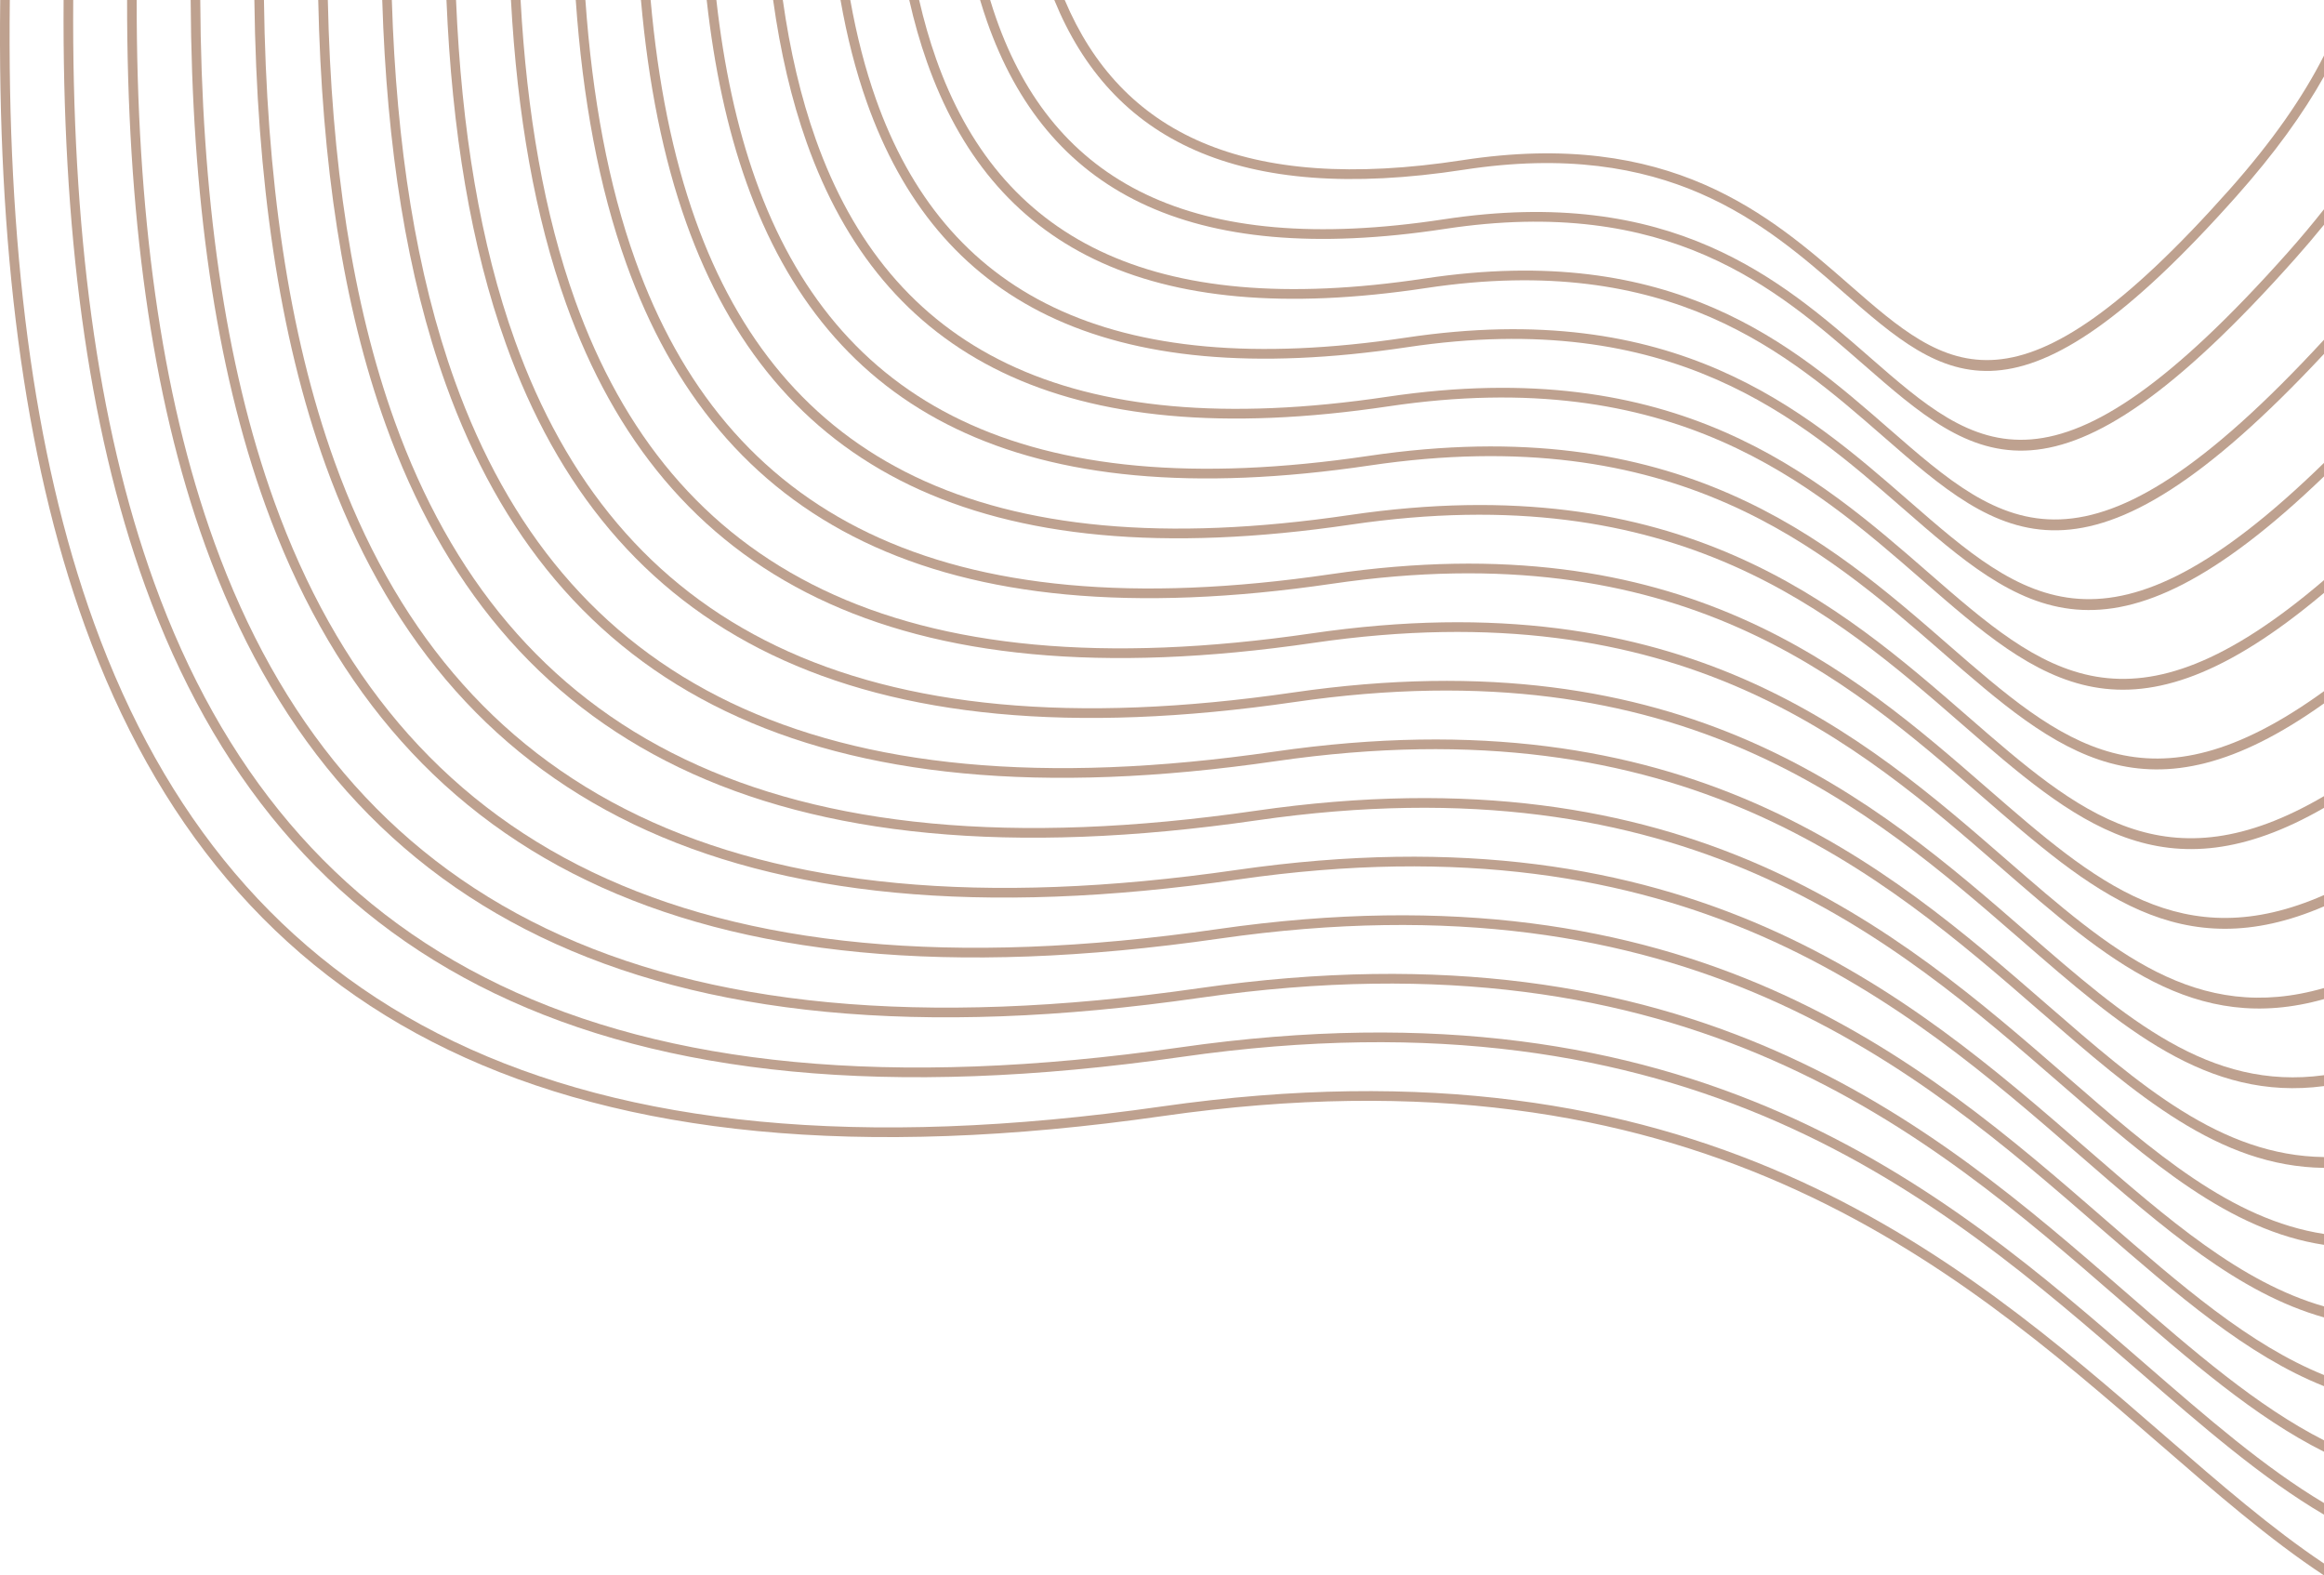 <?xml version="1.0" encoding="UTF-8"?><svg xmlns="http://www.w3.org/2000/svg" clip-rule="evenodd" fill-rule="evenodd" height="659.74" image-rendering="optimizeQuality" shape-rendering="geometricPrecision" text-rendering="geometricPrecision" version="1.0" viewBox="0 0 973.4 659.74" width="973.4"><g><g fill="#bea18f" fill-rule="nonzero"><path d="M973.4 659.74c-22.8,-15.04 -45.27,-34.54 -69.38,-55.46 -86.51,-75.1 -194.4,-168.75 -417.05,-136.89 -254.93,36.49 -392.34,-42.05 -451.36,-205.08 -26.02,-71.87 -36.73,-160.19 -35.52,-262.31l4.02 0c-1.21,101.64 9.43,189.5 35.29,260.93 58.32,161.07 194.38,238.62 447.01,202.46 224.45,-32.12 333.12,62.2 420.25,137.84 23.18,20.12 44.82,38.88 66.74,53.53l0 4.98z"/><path d="M973.4 634.3c-25.73,-15.11 -50.61,-36.69 -77.62,-60.14 -83.16,-72.2 -186.87,-162.23 -400.93,-131.54 -245.18,35.16 -377.32,-40.36 -434.05,-197.19 -24.42,-67.51 -34.79,-150.11 -34.16,-245.43l4.03 0c-0.64,94.84 9.66,176.99 33.93,244.06 56.02,154.86 186.8,229.39 429.69,194.56 215.87,-30.95 320.35,59.75 404.13,132.49 26.09,22.65 50.14,43.52 74.98,58.32l0 4.87z"/><path d="M973.4 607.96c-28.83,-14.42 -55.99,-37.97 -85.86,-63.92 -79.81,-69.3 -179.34,-155.71 -384.81,-126.19 -235.44,33.83 -362.3,-38.67 -416.74,-189.29 -22.82,-63.14 -32.84,-140.03 -32.76,-228.56l4.02 0c-0.08,88.05 9.87,164.48 32.54,227.18 53.72,148.66 179.24,220.17 412.37,186.67 207.28,-29.78 307.59,57.3 388.01,127.14 28.96,25.15 55.31,48 83.23,62.19l0 4.78z"/><path d="M973.4 580.5c-32.15,-12.79 -61.43,-38.19 -94.11,-66.57 -76.45,-66.4 -171.79,-149.2 -368.68,-120.84 -225.69,32.5 -347.28,-37 -399.43,-181.42 -21.21,-58.75 -30.86,-129.93 -31.32,-211.67l4.02 0c0.45,81.27 10.04,151.99 31.1,210.32 51.43,142.44 171.67,210.94 395.07,178.77 198.69,-28.62 294.81,54.85 371.88,121.79 31.76,27.58 60.24,52.31 91.47,64.95l0 4.67z"/><path d="M973.4 551.7c-35.75,-10.05 -66.96,-37.16 -102.35,-67.89 -73.1,-63.5 -164.25,-142.68 -352.56,-115.49 -215.95,31.17 -332.26,-35.31 -382.12,-173.52 -19.6,-54.36 -28.86,-119.83 -29.83,-194.8l4.02 0c0.97,74.5 10.16,139.51 29.61,193.44 49.14,136.24 164.1,201.72 377.75,170.88 190.12,-27.45 282.05,52.41 355.77,116.44 34.46,29.94 64.89,56.36 99.71,66.33l0 4.61z"/><path d="M973.4 521.31c-39.71,-6.03 -72.64,-34.64 -110.59,-67.62 -69.74,-60.59 -156.72,-136.16 -336.44,-110.14 -206.21,29.85 -317.25,-33.62 -364.8,-165.63 -18,-49.93 -26.84,-109.7 -28.28,-177.92l4.02 0c1.44,67.74 10.21,127.05 28.05,176.56 46.85,130.03 156.54,192.5 360.44,162.99 181.53,-26.28 269.28,49.96 339.64,111.09 37.04,32.18 69.19,60.11 107.96,66.11l0 4.56z"/><path d="M973.4 489.08c-44.08,-0.55 -78.48,-30.43 -118.84,-65.5 -66.38,-57.7 -149.17,-129.65 -320.31,-104.8 -196.46,28.52 -302.23,-31.93 -347.49,-157.74 -16.37,-45.49 -24.77,-99.55 -26.66,-161.04l4.02 0c1.88,61 10.21,114.61 26.43,159.69 44.55,123.82 148.98,183.27 343.13,155.09 172.95,-25.11 256.51,47.51 323.52,105.75 39.44,34.27 73.06,63.48 116.2,64.02l0 4.53z"/><path d="M973.4 454.83c-48.94,6.53 -84.52,-24.37 -127.08,-61.37 -63.03,-54.8 -141.64,-123.13 -304.19,-99.45 -186.72,27.2 -287.21,-30.24 -330.18,-149.84 -14.75,-41.04 -22.67,-89.4 -24.95,-144.17l4.01 0c2.28,54.29 10.14,102.2 24.73,142.81 42.26,117.62 141.41,174.06 325.82,147.2 164.37,-23.94 243.74,45.06 307.4,100.4 41.62,36.18 76.42,66.41 124.44,59.86l0 4.56z"/><path d="M973.4 418.4c-54.35,15.35 -90.81,-16.34 -135.33,-55.06 -59.67,-51.89 -134.09,-116.61 -288.05,-94.1 -176.98,25.87 -272.2,-28.56 -312.88,-141.95 -13.11,-36.54 -20.5,-79.21 -23.13,-127.29l4.03 0c2.61,47.59 9.94,89.81 22.89,125.93 39.97,111.41 133.84,164.84 308.5,139.31 155.79,-22.77 230.98,42.61 291.28,95.05 43.57,37.89 79.23,68.89 132.69,53.48l0 4.63z"/><path d="M973.4 379.57c-60.35,26.01 -97.38,-6.16 -143.58,-46.35 -56.32,-48.99 -126.55,-110.08 -271.92,-88.75 -167.24,24.54 -257.19,-26.87 -295.58,-134.05 -11.46,-32.01 -18.28,-69 -21.17,-110.42l4.04 0c2.88,40.93 9.63,77.46 20.94,109.06 37.67,105.2 126.27,155.61 291.18,131.41 147.21,-21.6 218.23,40.17 275.17,89.71 45.22,39.33 81.42,70.79 140.92,44.65l0 4.74z"/><path d="M973.4 338.32c-67.01,38.56 -104.24,6.2 -151.82,-35.21 -52.97,-46.09 -119.02,-103.57 -255.81,-83.41 -157.49,23.22 -242.17,-25.18 -278.26,-126.16 -9.79,-27.42 -15.98,-58.73 -19.05,-93.54l4.05 0c3.05,34.31 9.16,65.17 18.81,92.18 35.38,99 118.71,146.39 273.87,123.52 138.62,-20.43 205.46,37.73 259.05,84.36 46.56,40.51 82.94,72.15 149.16,33.35l0 4.91z"/><path d="M973.4 294.58c-74.33,53.02 -111.44,20.75 -160.06,-21.59 -49.61,-43.19 -111.48,-97.05 -239.69,-78.05 -147.75,21.89 -227.15,-23.5 -260.94,-118.28 -8.13,-22.78 -13.58,-48.42 -16.71,-76.66l4.05 0c3.11,27.75 8.49,52.94 16.46,75.32 33.09,92.78 111.14,137.16 256.56,115.62 130.04,-19.27 192.69,35.27 242.92,79 47.56,41.41 83.78,72.91 157.41,19.51l0 5.13z"/><path d="M973.4 248.3c-82.36,69.4 -118.99,37.54 -168.31,-5.42 -46.25,-40.3 -103.94,-90.54 -223.56,-72.71 -138,20.56 -212.13,-21.81 -243.63,-110.39 -6.42,-18.05 -11.05,-38.03 -14.08,-59.78l4.06 0c3,21.26 7.55,40.79 13.83,58.44 30.78,86.58 103.56,127.94 239.24,107.73 121.45,-18.1 179.92,32.82 226.8,73.66 48.19,41.98 83.89,73.06 165.65,3.11l0 5.36z"/><path d="M973.4 199.52c-91.11,87.69 -126.9,56.5 -176.55,13.23 -42.9,-37.39 -96.39,-84.01 -207.44,-67.35 -128.26,19.23 -197.11,-20.12 -226.32,-102.49 -4.69,-13.21 -8.34,-27.55 -11.04,-42.91l4.09 0c2.66,14.88 6.22,28.76 10.76,41.56 28.5,80.37 96,118.72 221.93,99.84 112.86,-16.93 167.15,30.38 210.67,68.32 48.45,42.22 83.28,72.53 173.9,-15.87l0 5.67z"/><path d="M973.4 148.21c-100.58,107.83 -135.21,77.67 -184.79,34.42 -39.55,-34.48 -88.86,-77.48 -191.31,-62 -118.52,17.91 -182.1,-18.43 -209.02,-94.6 -2.91,-8.22 -5.38,-16.9 -7.44,-26.03l4.14 0c1.99,8.65 4.35,16.88 7.11,24.69 26.21,74.16 88.43,109.5 204.61,91.94 104.28,-15.76 154.39,27.93 194.56,62.97 48.3,42.12 81.9,71.4 182.14,-37.33l0 5.94z"/><path d="M961.23 108.43c-101.15,113.66 -133.6,85.34 -180.87,44.08 -36.19,-31.58 -81.31,-70.96 -175.18,-56.65 -108.78,16.58 -167.09,-16.75 -191.71,-86.71 -1.05,-2.98 -2.03,-6.04 -2.96,-9.15l4.22 0c0.8,2.65 1.65,5.27 2.55,7.82 23.91,67.95 80.86,100.27 187.3,84.04 95.7,-14.59 141.62,25.48 178.44,57.62 45.48,39.7 76.69,66.94 175.19,-43.73 5.49,-6.18 10.53,-12.21 15.19,-18.12l0 6.49c-3.81,4.69 -7.85,9.46 -12.17,14.31z"/><path d="M936.88 82.01c-92.24,103.75 -121.76,77.96 -164.76,40.39 -32.83,-28.69 -73.77,-64.45 -159.06,-51.31 -94.94,14.63 -147.6,-12.63 -171.47,-71.09l4.37 0c23.44,55.51 74.67,81.24 166.5,67.09 87.11,-13.43 128.85,23.03 162.31,52.27 41.22,36.01 69.51,60.73 159.09,-40.03 17.89,-20.13 30.74,-38.67 39.54,-56.06l0 8.76c-8.77,15.64 -20.71,32.2 -36.52,49.98z"/></g></g></svg>